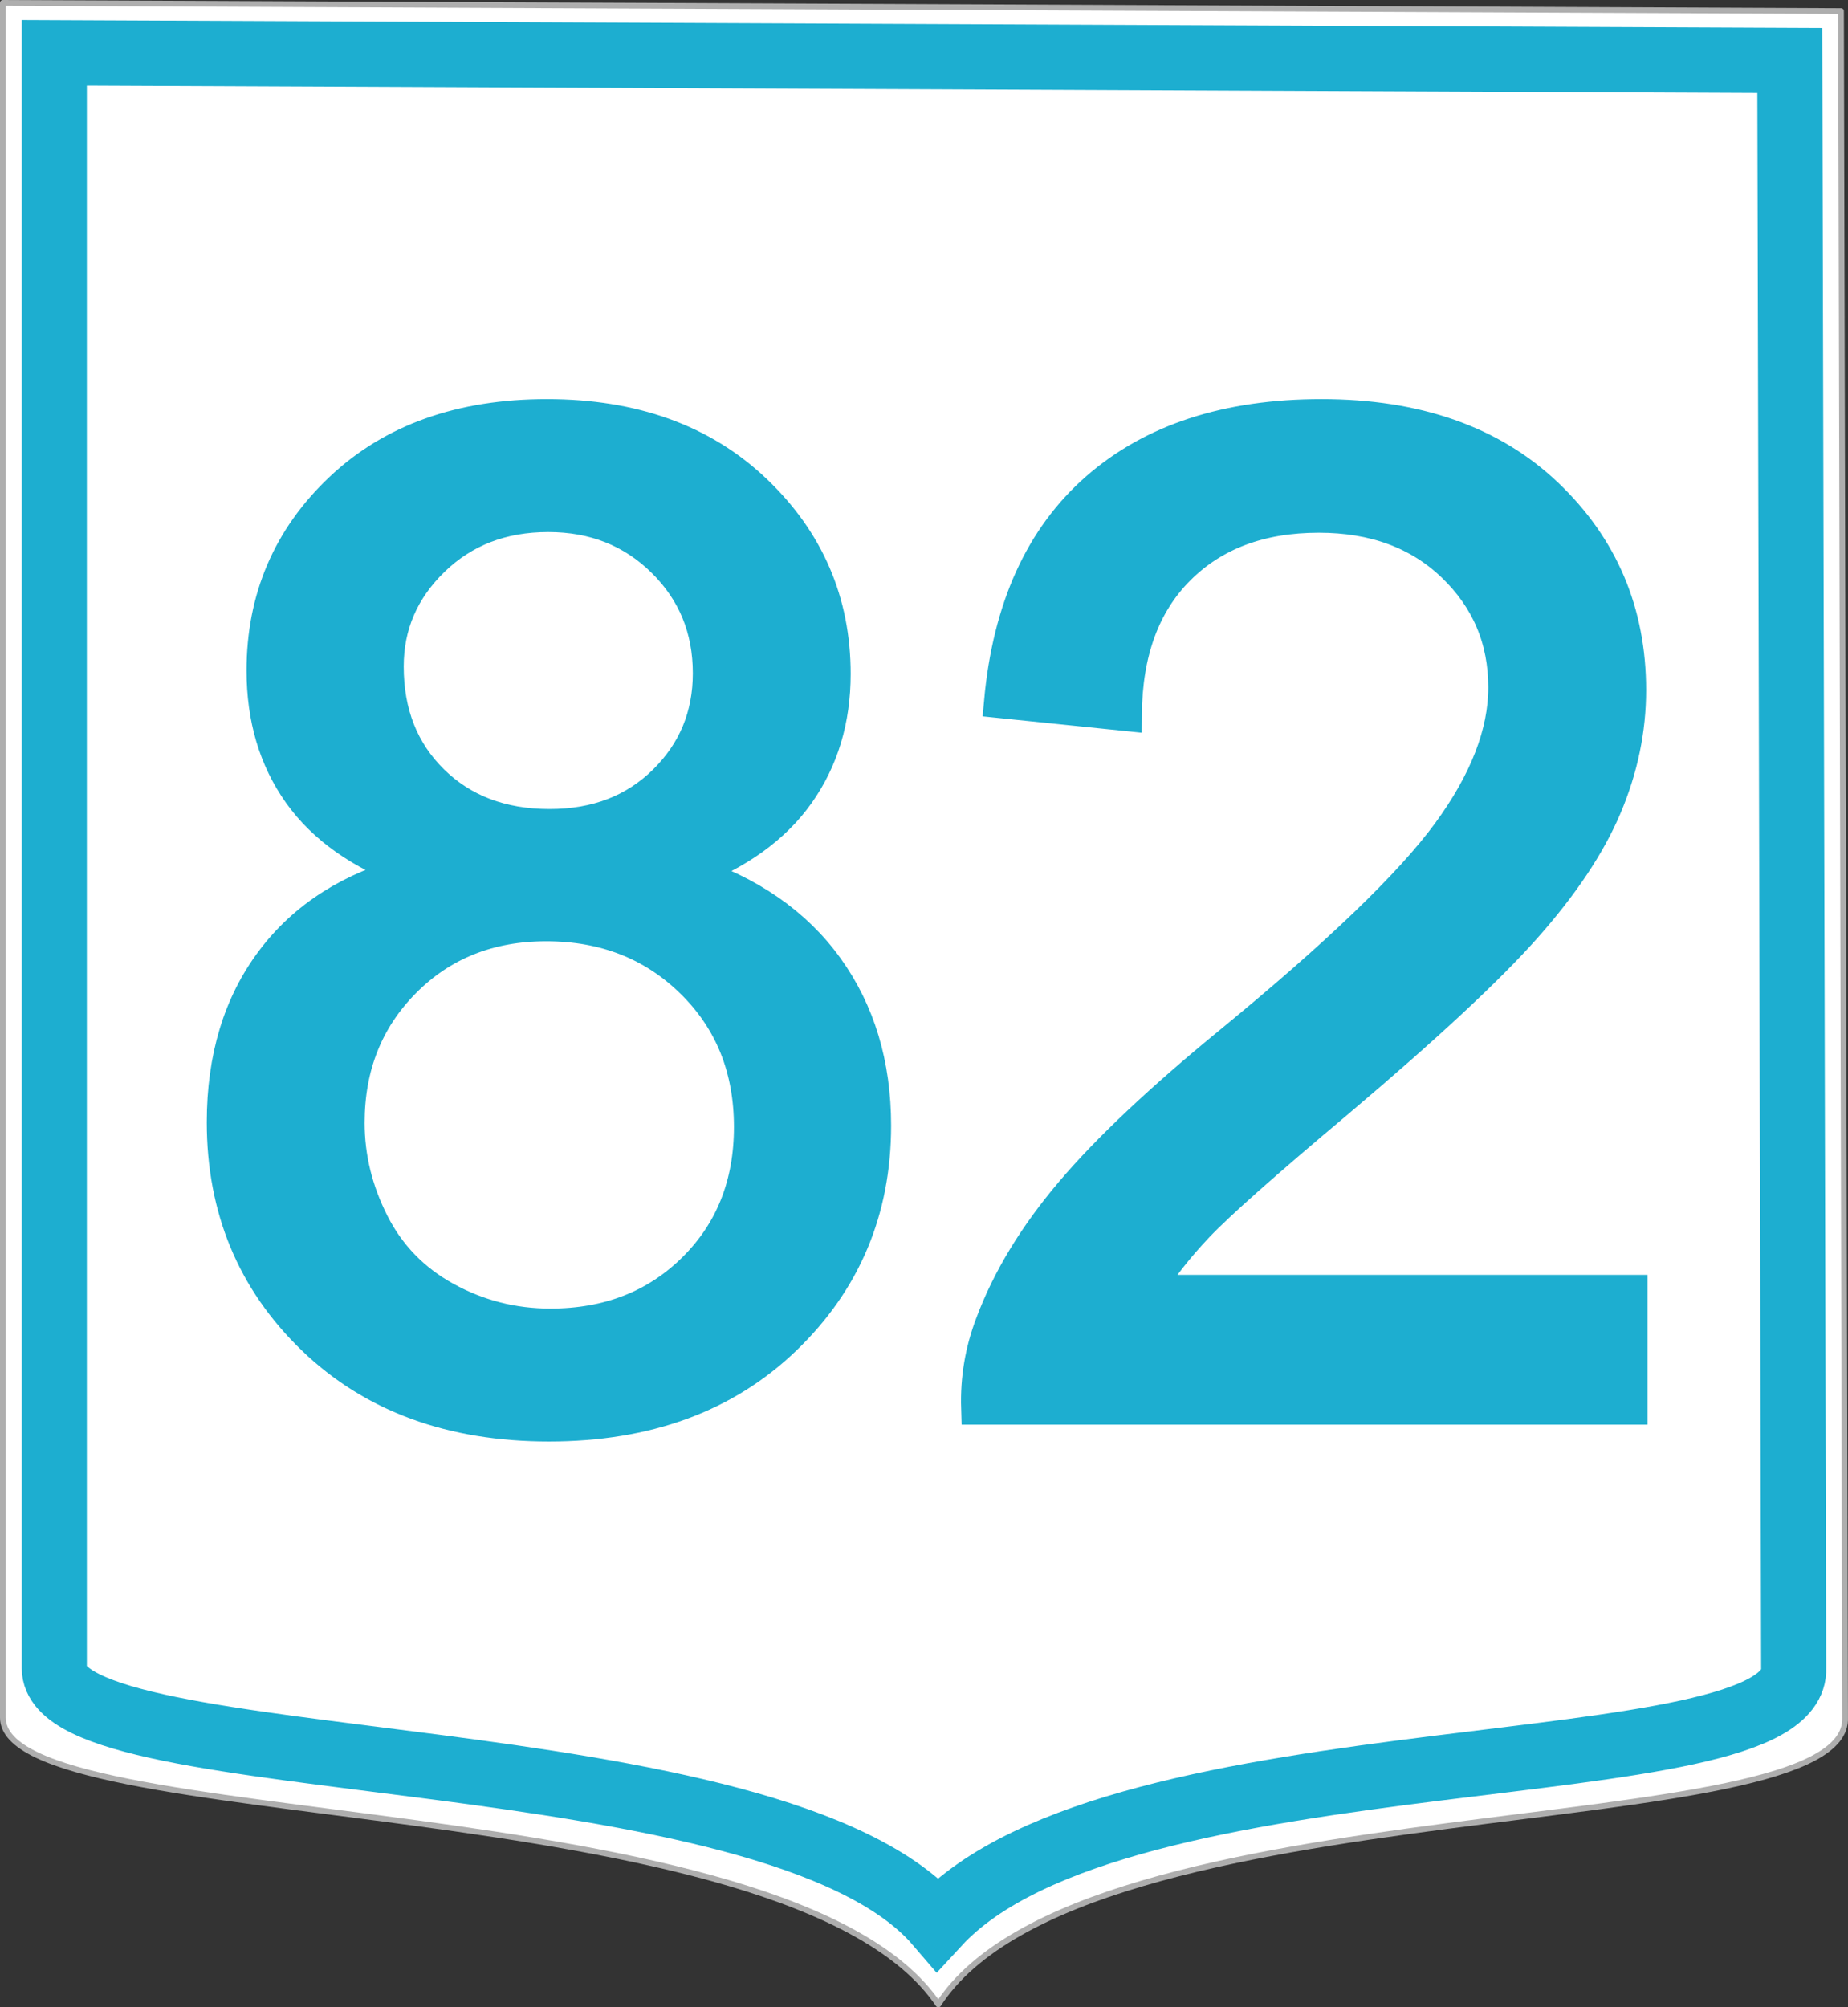 <?xml version="1.0" encoding="UTF-8" standalone="no"?>
<!-- Created with Inkscape (http://www.inkscape.org/) -->
<svg
   xmlns:dc="http://purl.org/dc/elements/1.1/"
   xmlns:cc="http://web.resource.org/cc/"
   xmlns:rdf="http://www.w3.org/1999/02/22-rdf-syntax-ns#"
   xmlns:svg="http://www.w3.org/2000/svg"
   xmlns="http://www.w3.org/2000/svg"
   xmlns:sodipodi="http://sodipodi.sourceforge.net/DTD/sodipodi-0.dtd"
   xmlns:inkscape="http://www.inkscape.org/namespaces/inkscape"
   width="340.742"
   height="370.097"
   id="svg2"
   sodipodi:version="0.32"
   inkscape:version="0.45.1"
   sodipodi:docbase="D:\pictures\Traffic\Greece\numbers SVG\EO OLD"
   sodipodi:docname="GR-OEO-82.svg"
   inkscape:output_extension="org.inkscape.output.svg.inkscape"
   version="1.0">
  <rect width="100%" height="100%" fill="#333333" stroke="none"/>
  <defs
     id="defs4" />
  <sodipodi:namedview
     id="base"
     pagecolor="#ffffff"
     bordercolor="#666666"
     borderopacity="1.0"
     inkscape:pageopacity="0.0"
     inkscape:pageshadow="2"
     inkscape:zoom="1.4"
     inkscape:cx="208.78077"
     inkscape:cy="157.25105"
     inkscape:document-units="px"
     inkscape:current-layer="layer1"
     inkscape:window-width="1280"
     inkscape:window-height="975"
     inkscape:window-x="0"
     inkscape:window-y="22"
     showguides="false"
     showgrid="true" />
  <g
     inkscape:label="Ebene 1"
     inkscape:groupmode="layer"
     id="layer1"
     transform="translate(-187.989,-33.351)">
    <path
       style="fill:#ffffff;fill-rule:evenodd;stroke:#aeaeae;stroke-width:1.06;stroke-linecap:butt;stroke-linejoin:round;stroke-miterlimit:4;stroke-opacity:1"
       d="M 188.519,33.881 L 527.439,35.398 L 528.195,350.034 C 529.204,374.039 387.738,361.651 361.005,402.918 C 333.517,362.201 188.519,372.017 188.519,350.034 L 188.519,33.881 z "
       id="path4305" />
    <path
       style="fill:none;fill-rule:evenodd;stroke:#1daed0;stroke-width:12;stroke-linecap:butt;stroke-linejoin:miter;stroke-miterlimit:4;stroke-opacity:1"
       d="M 198,43.076 L 518,44.505 L 518.714,340.934 C 519.667,363.549 394.19,351.879 360.857,388.065 C 330.857,353.069 198,361.644 198,340.934 L 198,43.076 z "
       id="path2317" />
    <path
       style="font-size:40.73px;font-style:normal;font-weight:normal;fill:#1daed0;fill-opacity:1;stroke:#1daed0;stroke-width:6.109;stroke-linecap:butt;stroke-linejoin:miter;stroke-miterlimit:4;stroke-opacity:1;font-family:Bitstream Vera Sans"
       d="M 263.848,194.15 C 254.567,190.752 247.69,185.905 243.215,179.607 C 238.74,173.309 236.503,165.769 236.503,156.985 C 236.503,143.726 241.268,132.581 250.797,123.549 C 260.327,114.517 273.005,110 288.832,110 C 304.742,110 317.545,114.62 327.24,123.859 C 336.935,133.099 341.783,144.348 341.783,157.606 C 341.783,166.059 339.566,173.413 335.133,179.669 C 330.7,185.925 323.967,190.752 314.935,194.15 C 326.121,197.796 334.636,203.679 340.478,211.8 C 346.32,219.921 349.241,229.616 349.241,240.886 C 349.241,256.464 343.73,269.557 332.709,280.164 C 321.688,290.77 307.187,296.074 289.205,296.074 C 271.223,296.074 256.722,290.75 245.701,280.101 C 234.68,269.453 229.169,256.174 229.169,240.264 C 229.169,228.414 232.173,218.491 238.181,210.495 C 244.189,202.498 252.744,197.05 263.848,194.15 L 263.848,194.15 z M 259.374,156.239 C 259.374,164.857 262.15,171.901 267.702,177.369 C 273.253,182.839 280.463,185.573 289.329,185.573 C 297.947,185.573 305.011,182.859 310.522,177.432 C 316.032,172.004 318.788,165.354 318.788,157.482 C 318.788,149.278 315.95,142.38 310.273,136.786 C 304.597,131.193 297.533,128.396 289.081,128.396 C 280.546,128.396 273.461,131.131 267.826,136.6 C 262.191,142.069 259.374,148.615 259.374,156.239 L 259.374,156.239 z M 252.164,240.388 C 252.164,246.769 253.677,252.942 256.701,258.909 C 259.726,264.875 264.221,269.495 270.187,272.768 C 276.154,276.041 282.576,277.678 289.454,277.678 C 300.143,277.678 308.968,274.239 315.929,267.361 C 322.89,260.483 326.37,251.741 326.37,241.134 C 326.37,230.362 322.786,221.454 315.618,214.41 C 308.45,207.367 299.48,203.845 288.708,203.845 C 278.184,203.845 269.462,207.325 262.543,214.286 C 255.624,221.247 252.164,229.947 252.164,240.388 L 252.164,240.388 z M 488.702,271.463 L 488.702,292.966 L 368.258,292.966 C 368.092,287.58 368.963,282.401 370.868,277.429 C 373.934,269.225 378.844,261.146 385.598,253.191 C 392.351,245.236 402.109,236.038 414.87,225.597 C 434.674,209.355 448.057,196.491 455.018,187.003 C 461.978,177.515 465.459,168.544 465.459,160.092 C 465.459,151.226 462.289,143.747 455.95,137.656 C 449.611,131.566 441.345,128.521 431.153,128.521 C 420.38,128.521 411.762,131.752 405.299,138.216 C 398.835,144.679 395.562,153.629 395.479,165.064 L 372.484,162.702 C 374.059,145.549 379.984,132.478 390.259,123.487 C 400.534,114.496 414.331,110 431.65,110 C 449.134,110 462.973,114.848 473.165,124.543 C 483.358,134.238 488.454,146.254 488.454,160.589 C 488.454,167.882 486.962,175.049 483.979,182.093 C 480.996,189.136 476.045,196.553 469.126,204.342 C 462.206,212.131 450.709,222.821 434.633,236.411 C 421.209,247.68 412.591,255.325 408.779,259.344 C 404.967,263.363 401.818,267.402 399.333,271.463 L 488.702,271.463 z "
       id="text7214" />
  </g>
</svg>

